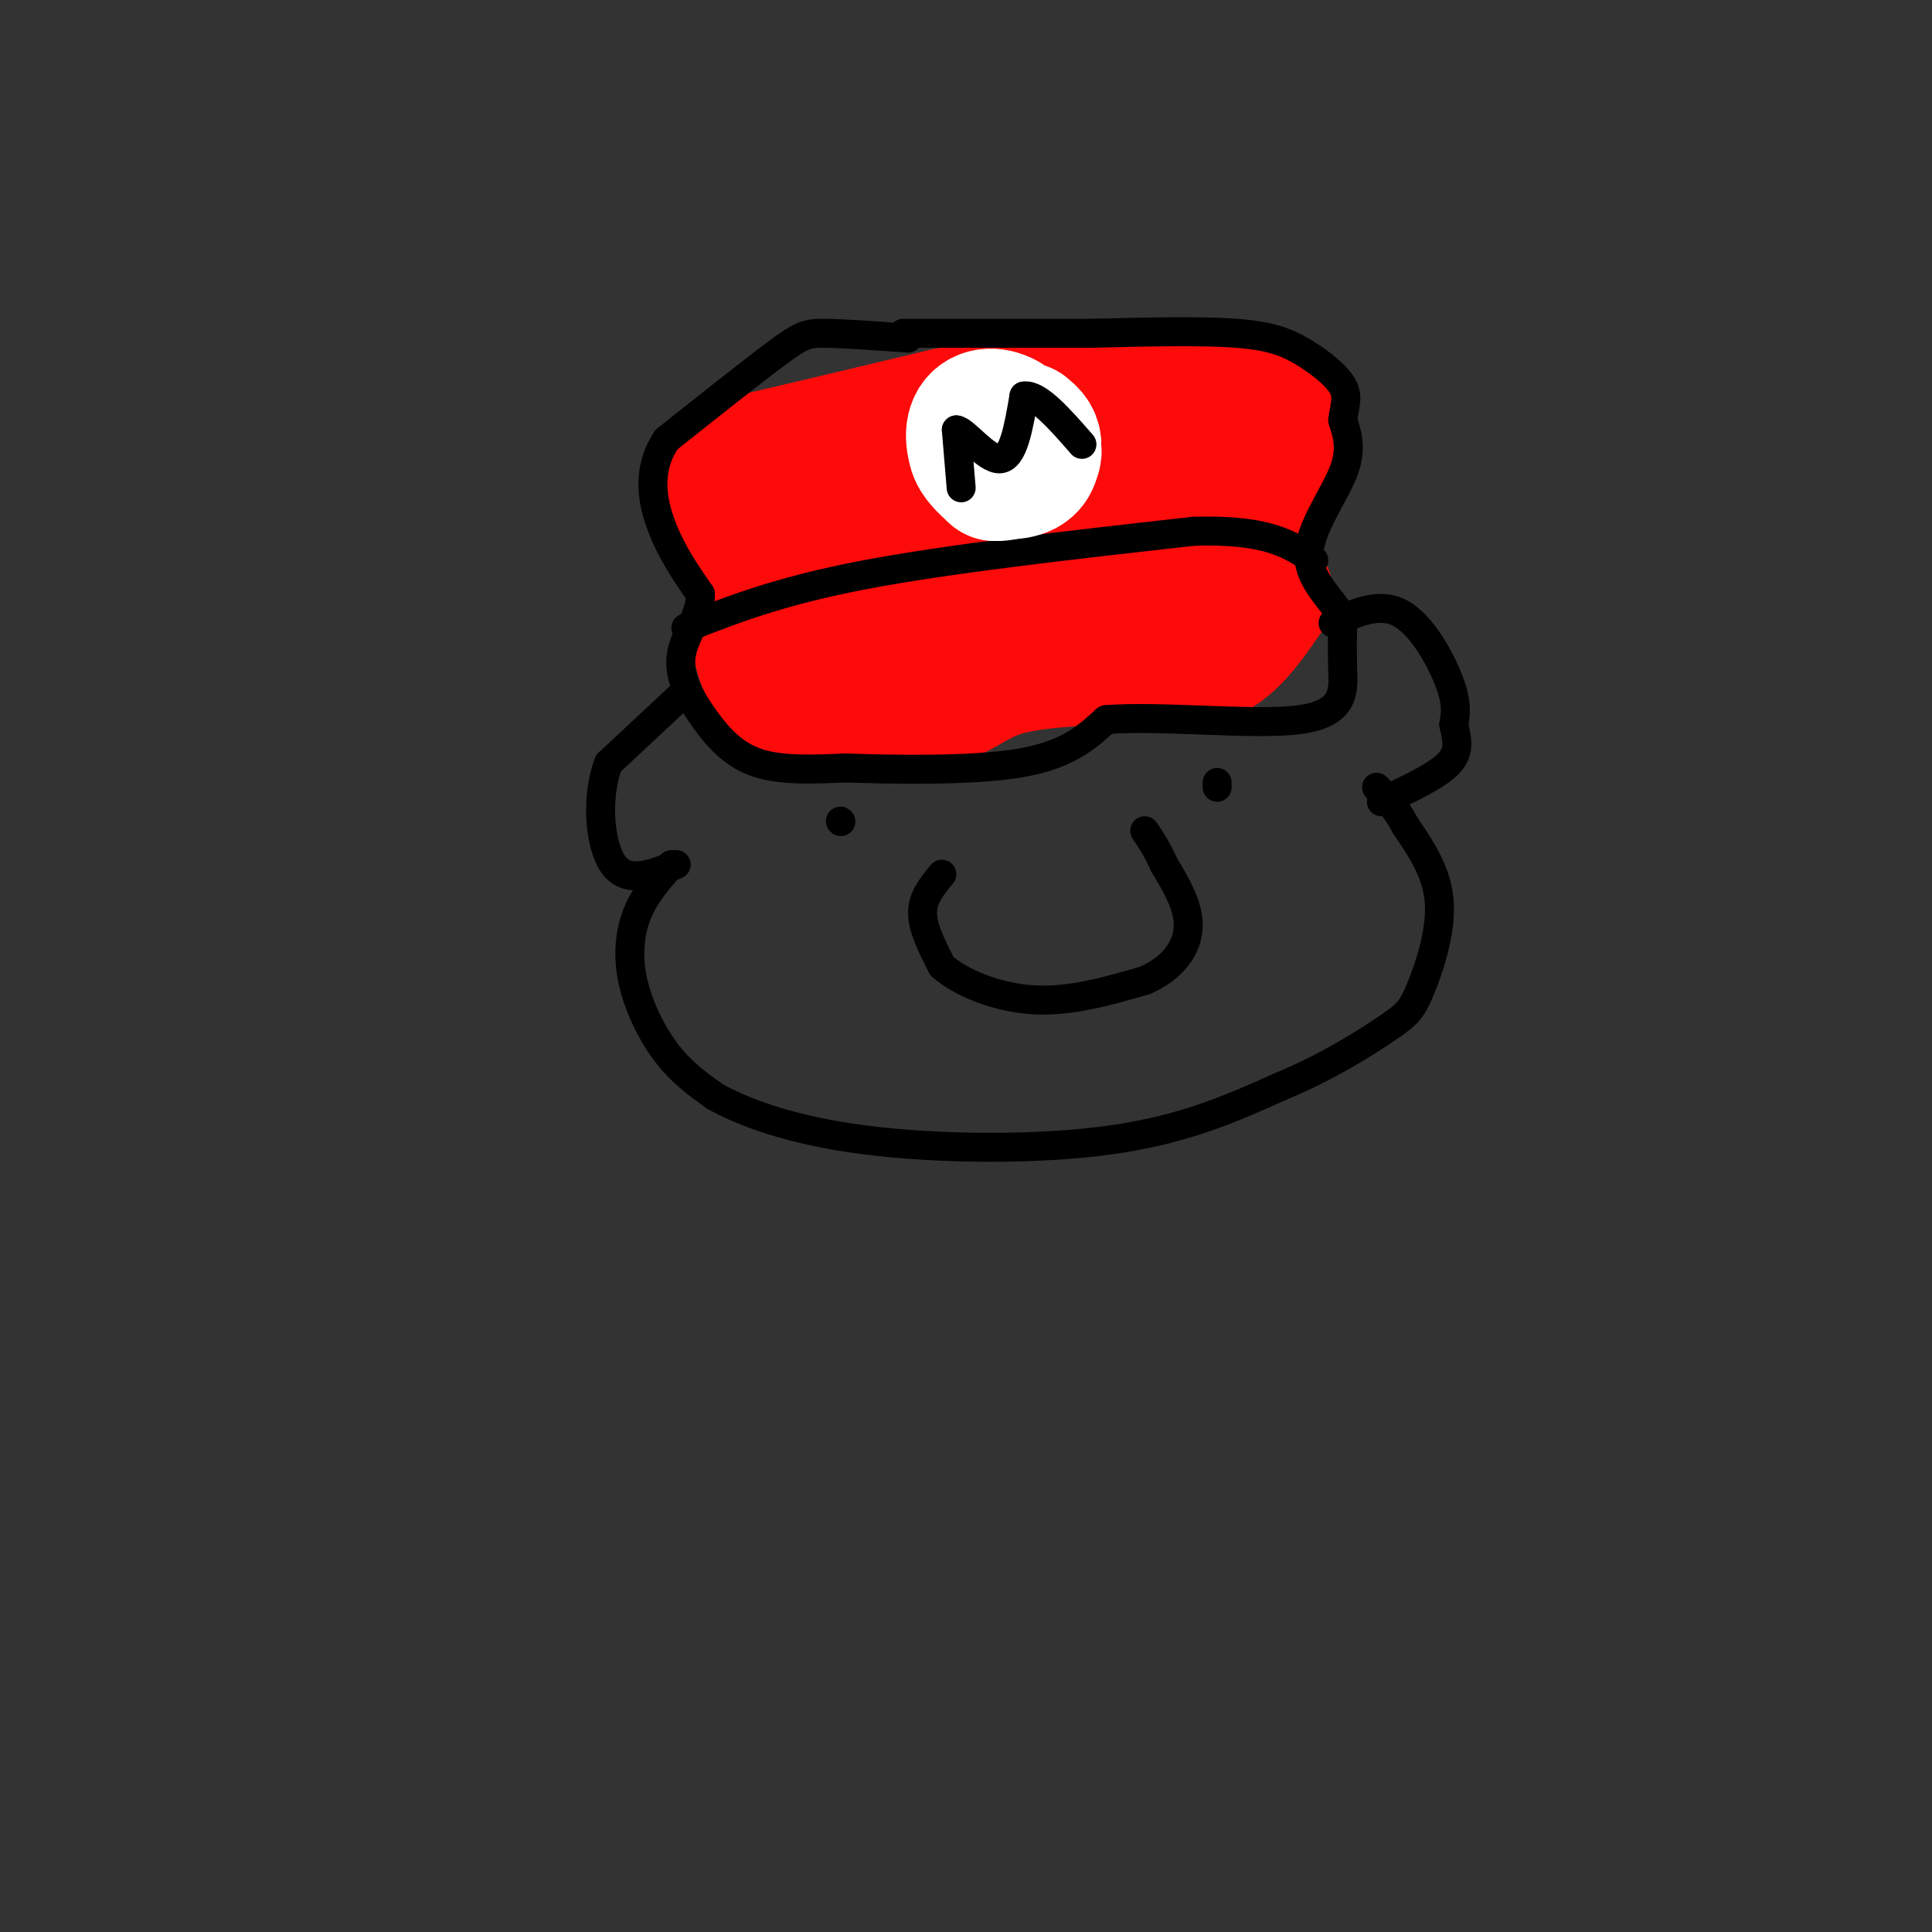 <svg viewBox='0 0 400 400' version='1.1' xmlns='http://www.w3.org/2000/svg' xmlns:xlink='http://www.w3.org/1999/xlink'><rect x="0" y="0" width="400" height="400" fill="#333333" stroke="none"/><g fill='none' stroke='rgb(253,10,10)' stroke-width='28' stroke-linecap='round' stroke-linejoin='round'><path d='M159,107c-2.244,-3.667 -4.489,-7.333 -6,-9c-1.511,-1.667 -2.289,-1.333 5,-3c7.289,-1.667 22.644,-5.333 38,-9'/><path d='M196,86c17.422,-2.022 41.978,-2.578 53,-1c11.022,1.578 8.511,5.289 6,9'/><path d='M255,94c1.107,2.500 0.875,4.250 1,6c0.125,1.750 0.607,3.500 -5,4c-5.607,0.500 -17.304,-0.250 -29,-1'/><path d='M222,103c-15.089,-0.778 -38.311,-2.222 -49,-2c-10.689,0.222 -8.844,2.111 -7,4'/><path d='M166,105c-2.500,0.833 -5.250,0.917 -8,1'/><path d='M149,98c0.000,0.000 9.000,16.000 9,16'/><path d='M158,114c10.452,2.821 32.083,1.875 45,0c12.917,-1.875 17.119,-4.679 24,-6c6.881,-1.321 16.440,-1.161 26,-1'/><path d='M253,107c6.044,-1.489 8.156,-4.711 9,-9c0.844,-4.289 0.422,-9.644 0,-15'/><path d='M171,123c-4.867,0.844 -9.733,1.689 -12,4c-2.267,2.311 -1.933,6.089 -1,9c0.933,2.911 2.467,4.956 4,7'/><path d='M162,143c5.988,2.143 18.958,4.000 27,3c8.042,-1.000 11.155,-4.857 17,-7c5.845,-2.143 14.423,-2.571 23,-3'/><path d='M229,136c7.444,0.111 14.556,1.889 20,0c5.444,-1.889 9.222,-7.444 13,-13'/><path d='M262,123c-0.911,-3.133 -9.689,-4.467 -22,-3c-12.311,1.467 -28.156,5.733 -44,10'/><path d='M196,130c-8.667,2.000 -8.333,2.000 -8,2'/></g>
<g fill='none' stroke='rgb(0,0,0)' stroke-width='6' stroke-linecap='round' stroke-linejoin='round'><path d='M188,70c-6.578,-0.467 -13.156,-0.933 -17,-1c-3.844,-0.067 -4.956,0.267 -10,4c-5.044,3.733 -14.022,10.867 -23,18'/><path d='M138,91c-4.156,6.178 -3.044,12.622 -1,18c2.044,5.378 5.022,9.689 8,14'/><path d='M145,123c0.147,4.463 -3.486,8.619 -4,13c-0.514,4.381 2.093,8.987 5,13c2.907,4.013 6.116,7.432 11,9c4.884,1.568 11.442,1.284 18,1'/><path d='M175,159c10.000,0.333 26.000,0.667 36,-1c10.000,-1.667 14.000,-5.333 18,-9'/><path d='M229,149c11.298,-0.929 30.542,1.250 40,0c9.458,-1.250 9.131,-5.929 9,-10c-0.131,-4.071 -0.065,-7.536 0,-11'/><path d='M278,128c-2.000,-3.762 -7.000,-7.667 -7,-13c0.000,-5.333 5.000,-12.095 7,-17c2.000,-4.905 1.000,-7.952 0,-11'/><path d='M278,87c0.357,-2.927 1.250,-4.743 0,-7c-1.250,-2.257 -4.644,-4.954 -8,-7c-3.356,-2.046 -6.673,-3.442 -14,-4c-7.327,-0.558 -18.663,-0.279 -30,0'/><path d='M226,69c-11.500,0.000 -25.250,0.000 -39,0'/><path d='M142,130c9.750,-3.833 19.500,-7.667 37,-11c17.500,-3.333 42.750,-6.167 68,-9'/><path d='M247,110c15.500,-0.500 20.250,2.750 25,6'/></g>
<g fill='none' stroke='rgb(255,255,255)' stroke-width='28' stroke-linecap='round' stroke-linejoin='round'><path d='M204,88c-1.167,1.667 -2.333,3.333 -2,5c0.333,1.667 2.167,3.333 4,5'/><path d='M206,98c2.667,0.200 7.333,-1.800 8,-4c0.667,-2.200 -2.667,-4.600 -6,-7'/><path d='M208,87c-2.287,-1.309 -5.005,-1.083 -6,1c-0.995,2.083 -0.268,6.022 2,8c2.268,1.978 6.077,1.994 8,1c1.923,-0.994 1.962,-2.997 2,-5'/><path d='M214,92c0.000,-1.333 -1.000,-2.167 -2,-3'/></g>
<g fill='none' stroke='rgb(0,0,0)' stroke-width='6' stroke-linecap='round' stroke-linejoin='round'><path d='M199,101c0.000,0.000 -1.000,-12.000 -1,-12'/><path d='M198,89c1.622,0.044 6.178,6.156 9,6c2.822,-0.156 3.911,-6.578 5,-13'/><path d='M212,82c2.833,-0.500 7.417,4.750 12,10'/><path d='M141,144c0.000,0.000 -15.000,14.000 -15,14'/><path d='M126,158c-2.689,6.844 -1.911,16.956 1,21c2.911,4.044 7.956,2.022 13,0'/><path d='M276,129c4.822,-2.200 9.644,-4.400 14,-2c4.356,2.400 8.244,9.400 10,14c1.756,4.600 1.378,6.800 1,9'/><path d='M301,150c0.556,2.822 1.444,5.378 -1,8c-2.444,2.622 -8.222,5.311 -14,8'/><path d='M139,179c-2.696,3.036 -5.393,6.071 -7,10c-1.607,3.929 -2.125,8.750 -1,14c1.125,5.250 3.893,10.929 7,15c3.107,4.071 6.554,6.536 10,9'/><path d='M148,227c5.940,3.298 15.792,7.042 31,9c15.208,1.958 35.774,2.131 51,0c15.226,-2.131 25.113,-6.565 35,-11'/><path d='M265,225c10.059,-4.171 17.707,-9.097 22,-12c4.293,-2.903 5.233,-3.781 7,-8c1.767,-4.219 4.362,-11.777 4,-18c-0.362,-6.223 -3.681,-11.112 -7,-16'/><path d='M291,171c-2.167,-4.000 -4.083,-6.000 -6,-8'/><path d='M195,181c-2.000,2.417 -4.000,4.833 -4,8c0.000,3.167 2.000,7.083 4,11'/><path d='M195,200c3.822,3.444 11.378,6.556 19,7c7.622,0.444 15.311,-1.778 23,-4'/><path d='M237,203c5.800,-2.489 8.800,-6.711 9,-11c0.200,-4.289 -2.400,-8.644 -5,-13'/><path d='M241,179c-1.500,-3.333 -2.750,-5.167 -4,-7'/><path d='M252,163c0.000,0.000 0.000,-1.000 0,-1'/><path d='M174,170c0.000,0.000 0.100,0.100 0.1,0.1'/></g>
</svg>